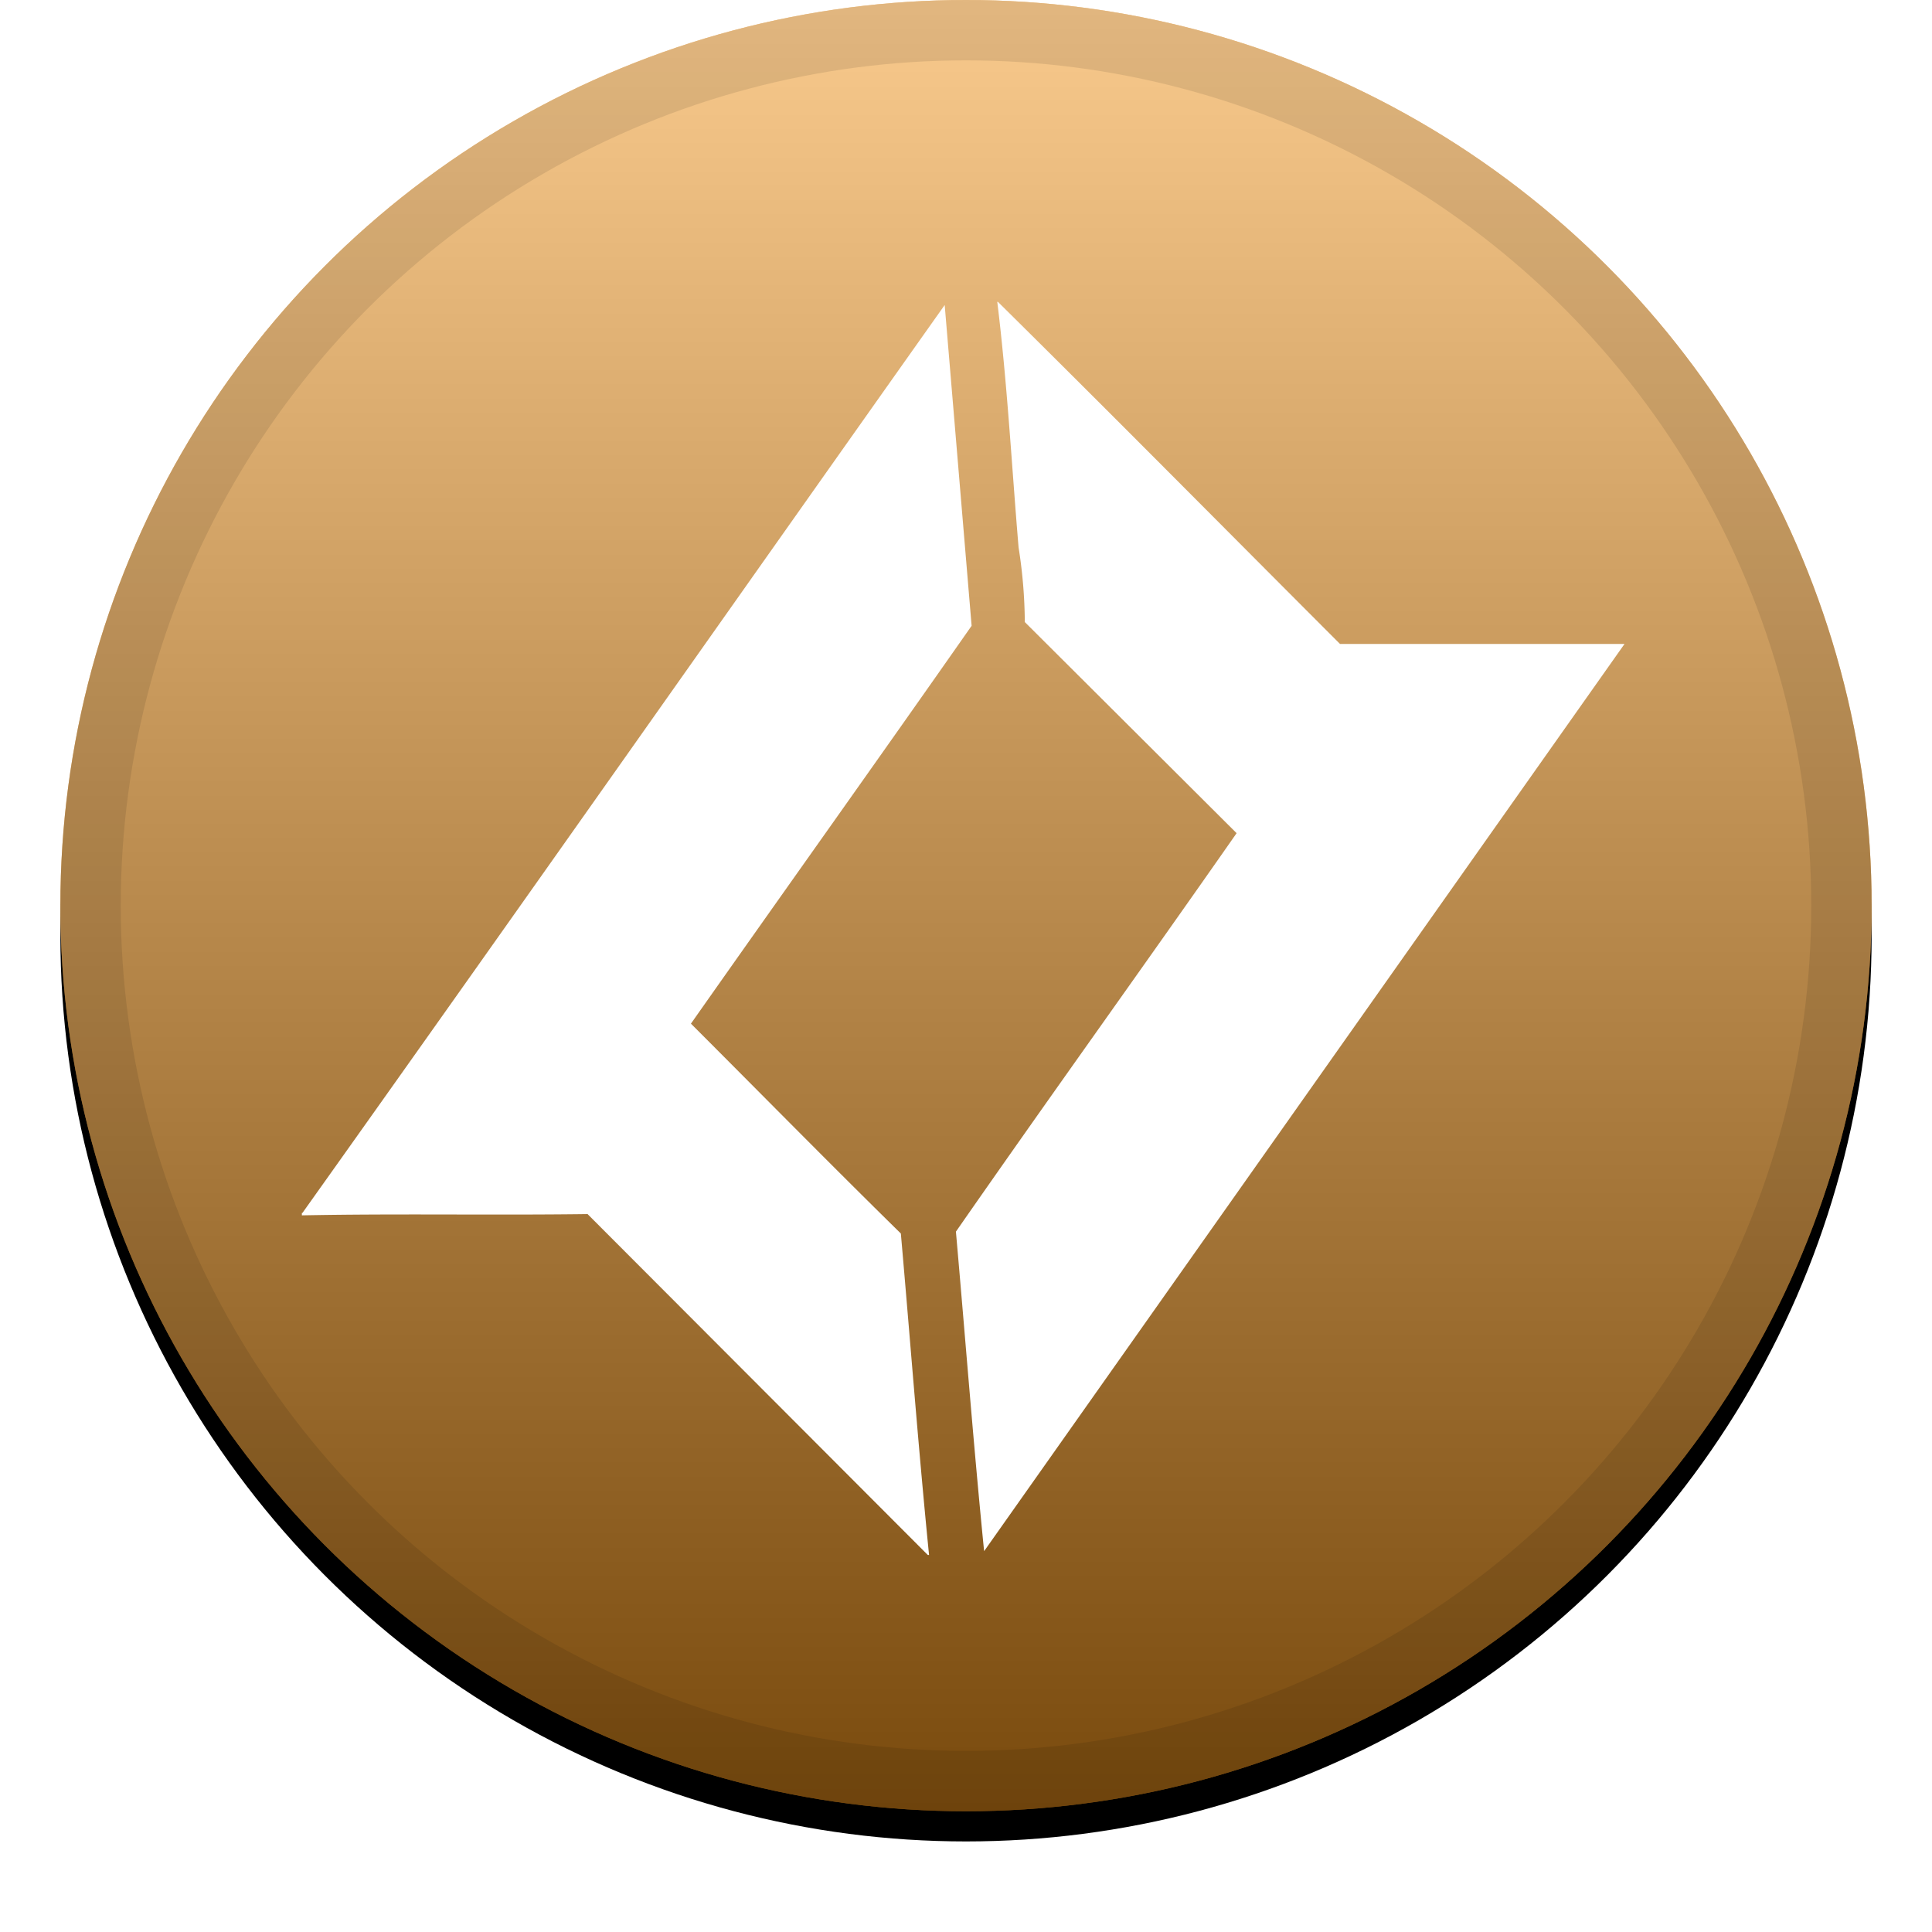 <svg width="32" height="32" viewBox="0 0 32 32" xmlns="http://www.w3.org/2000/svg" xmlns:xlink="http://www.w3.org/1999/xlink"><defs><linearGradient x1="50%" y1="0%" x2="50%" y2="100%" id="c"><stop stop-color="#FFF" stop-opacity=".5" offset="0%"/><stop stop-opacity=".5" offset="100%"/></linearGradient><circle id="b" cx="15" cy="15" r="15"/><filter x="-5.8%" y="-4.2%" width="111.7%" height="111.7%" filterUnits="objectBoundingBox" id="a"><feOffset dy=".5" in="SourceAlpha" result="shadowOffsetOuter1"/><feGaussianBlur stdDeviation=".5" in="shadowOffsetOuter1" result="shadowBlurOuter1"/><feComposite in="shadowBlurOuter1" in2="SourceAlpha" operator="out" result="shadowBlurOuter1"/><feColorMatrix values="0 0 0 0 0 0 0 0 0 0 0 0 0 0 0 0 0 0 0.199 0" in="shadowBlurOuter1"/></filter></defs><g fill="none"><g transform="translate(1)"><use fill="#000" filter="url(#a)" xlink:href="#b"/><use fill="#F2941B" xlink:href="#b"/><use fill="url(#c)" style="mix-blend-mode:soft-light" xlink:href="#b"/><circle stroke-opacity=".097" stroke="#000" stroke-linejoin="square" cx="15" cy="15" r="14.5"/></g><path d="M16.519 5h.01c1.9 1.878 3.778 3.777 5.666 5.666h4.712L16.3 25.692c-.176-1.764-.311-3.528-.467-5.292 1.536-2.21 3.113-4.4 4.649-6.6l-3.508-3.497a8.148 8.148 0 0 0-.103-1.235c-.114-1.35-.187-2.719-.353-4.068zM5.01 20.089c3.56-5.002 7.088-10.025 10.637-15.037l.446 5.313c-1.546 2.21-3.102 4.39-4.649 6.59 1.152 1.152 2.304 2.324 3.477 3.476.155 1.764.29 3.55.467 5.324h-.021l-5.635-5.646c-1.577.021-3.155-.01-4.732.021v-.041h.01z" fill="#FFF"/></g></svg>
